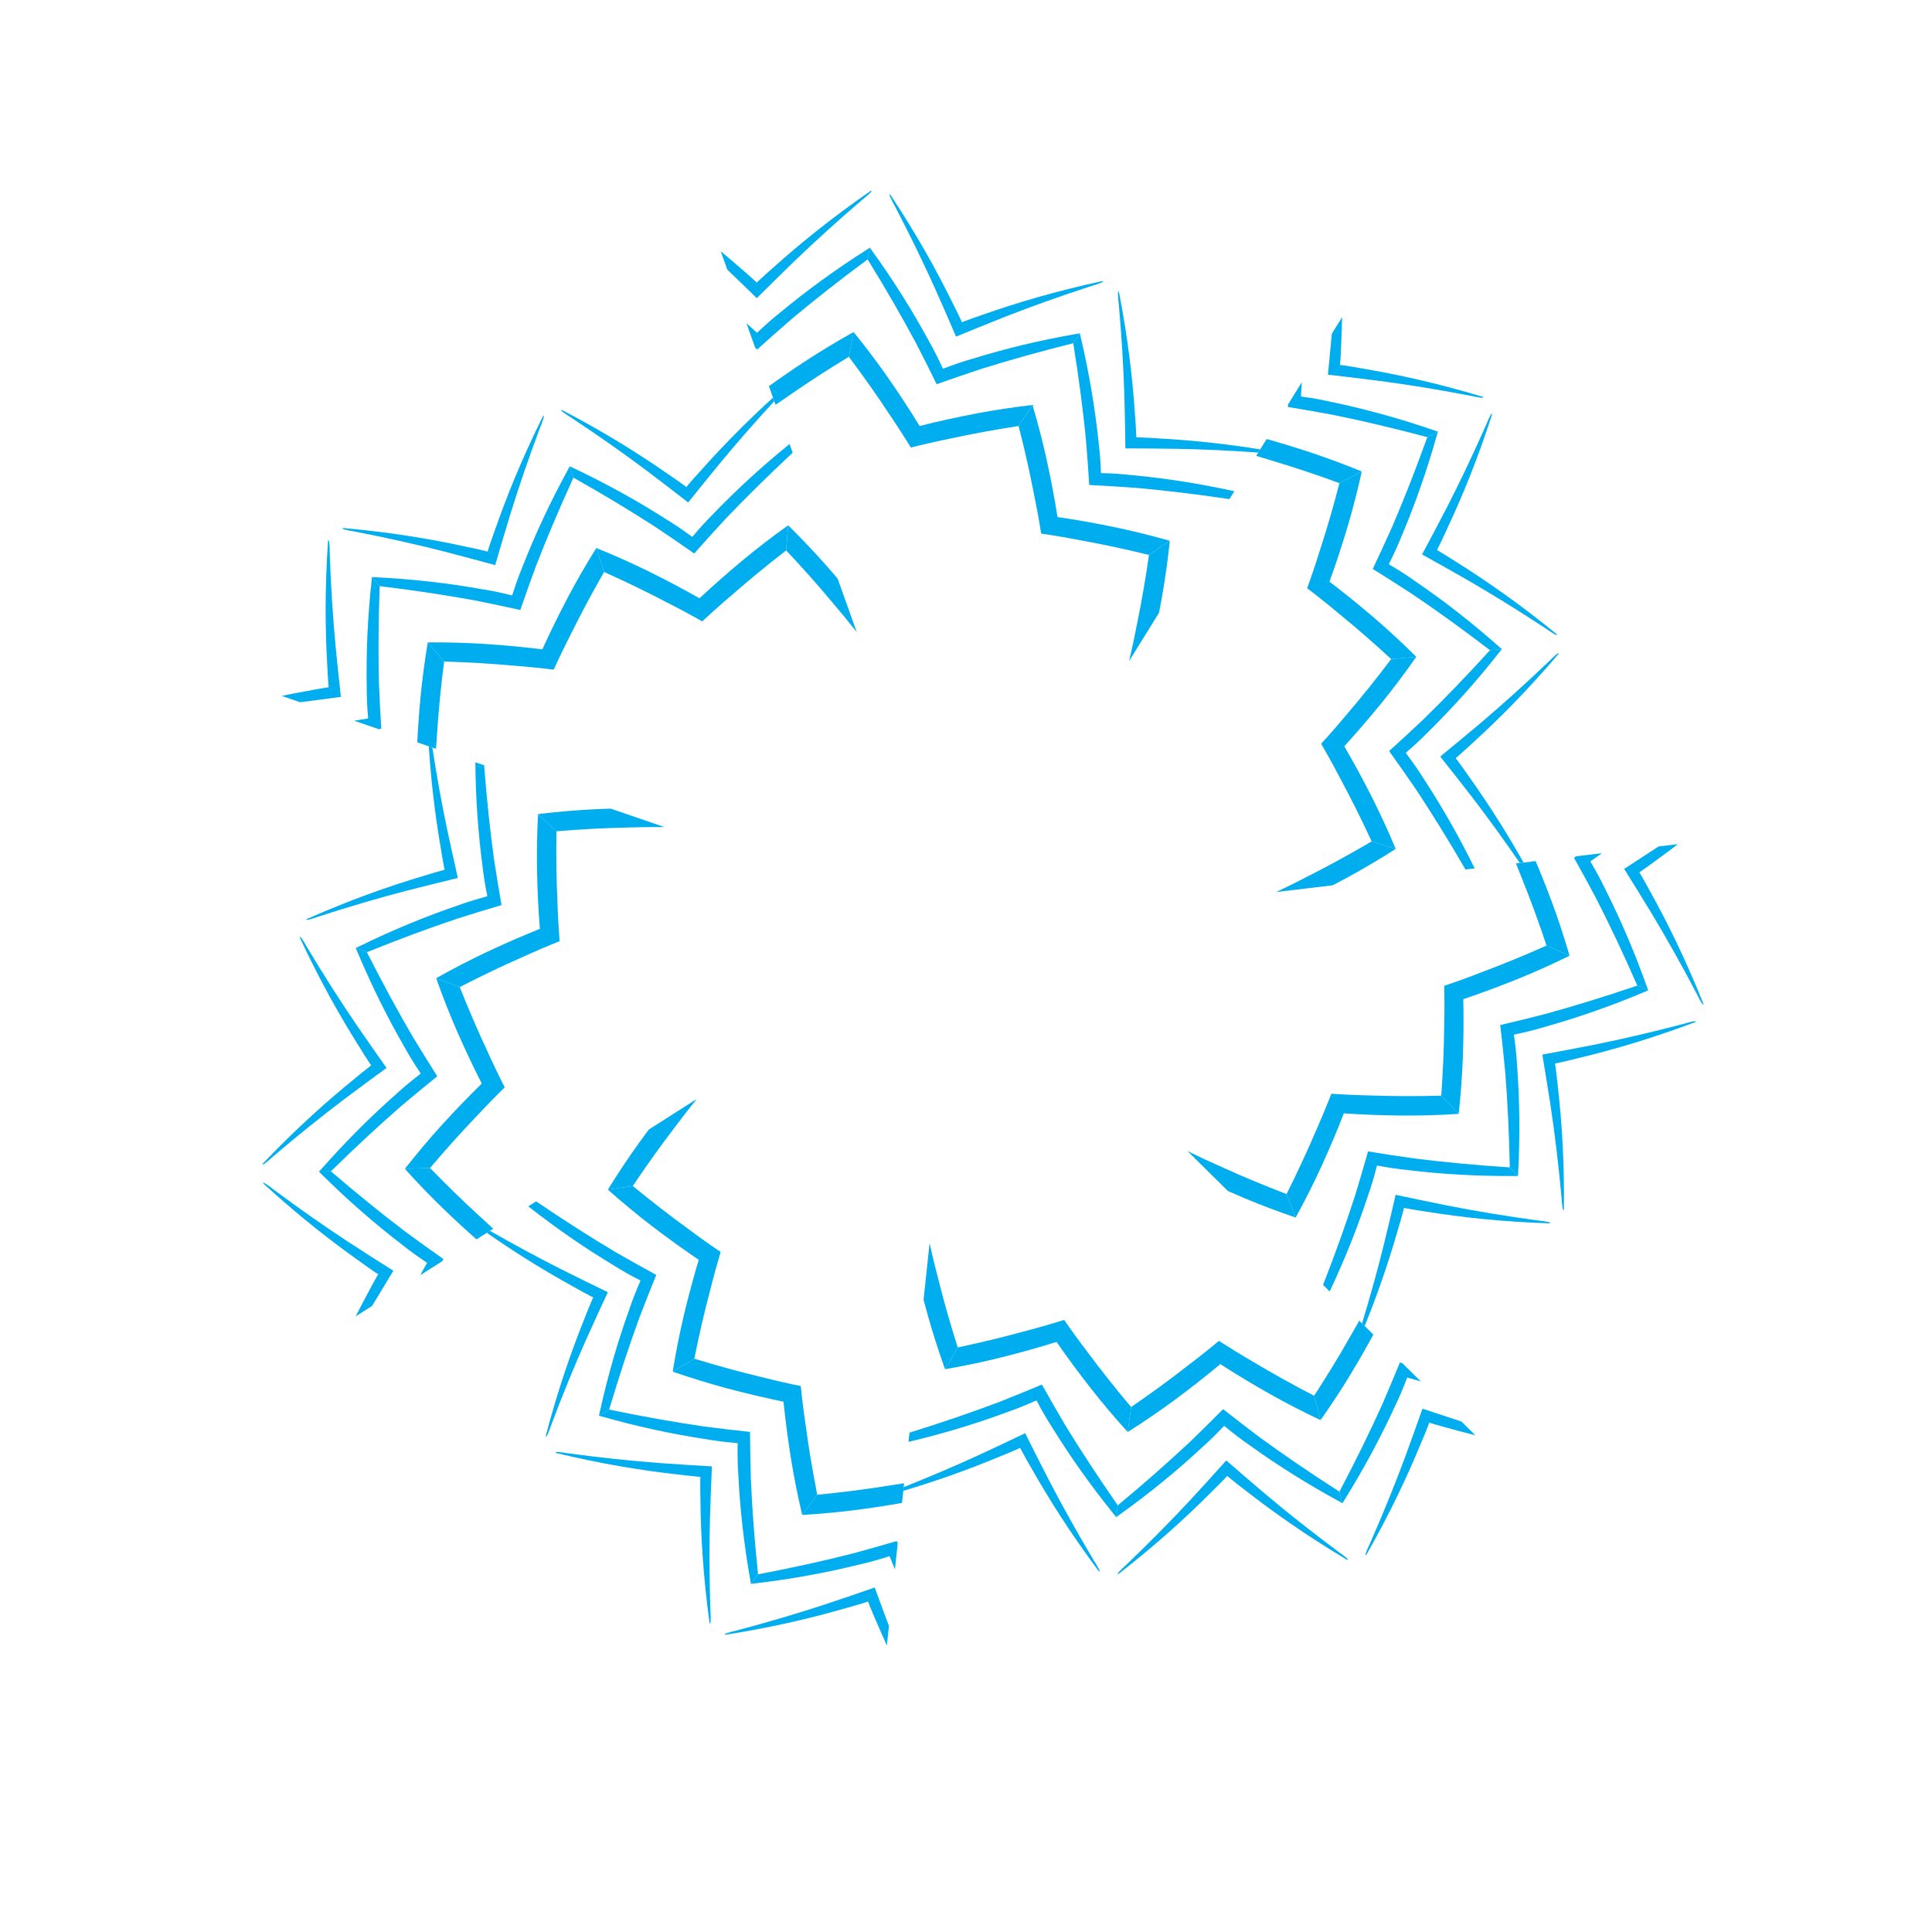 <?xml version="1.0" encoding="UTF-8" standalone="no"?>
<!-- Created with Inkscape (http://www.inkscape.org/) -->

<svg
   xmlns:dc="http://purl.org/dc/elements/1.1/"
   xmlns:cc="http://creativecommons.org/ns#"
   xmlns:rdf="http://www.w3.org/1999/02/22-rdf-syntax-ns#"
   xmlns:svg="http://www.w3.org/2000/svg"
   xmlns="http://www.w3.org/2000/svg"
   xmlns:sodipodi="http://sodipodi.sourceforge.net/DTD/sodipodi-0.dtd"
   xmlns:inkscape="http://www.inkscape.org/namespaces/inkscape"
   version="1.1"
   id="svg3629"
   xml:space="preserve"
   width="800"
   height="800"
   viewBox="0 0 800 800"
   sodipodi:docname="logo-53-publicdomainvectors.org [Converted].svg"
   inkscape:version="0.92.4 (5da689c313, 2019-01-14)"><defs
     id="defs3633"><clipPath
       clipPathUnits="userSpaceOnUse"
       id="clipPath3645"><path
         d="M 0,600 H 600 V 0 H 0 Z"
         id="path3643"
         inkscape:connector-curvature="0" /></clipPath></defs><sodipodi:namedview
     pagecolor="#ffffff"
     bordercolor="#666666"
     borderopacity="1"
     objecttolerance="10"
     gridtolerance="10"
     guidetolerance="10"
     inkscape:pageopacity="0"
     inkscape:pageshadow="2"
     inkscape:window-width="1920"
     inkscape:window-height="1018"
     id="namedview3631"
     showgrid="false"
     inkscape:zoom="0.79257911"
     inkscape:cx="430.50847"
     inkscape:cy="366.10169"
     inkscape:window-x="-8"
     inkscape:window-y="-8"
     inkscape:window-maximized="1"
     inkscape:current-layer="g3637" /><g
     id="g3637"
     inkscape:groupmode="layer"
     inkscape:label="logo-53-publicdomainvectors.org [Converted]"
     transform="matrix(1.333,0,0,-1.333,0,800)"><g
       id="g3639"><g
         id="g3641"
         clip-path="url(#clipPath3645)"><path
           d="m 390.225,458.546 c 1.767,-0.517 3.553,-1.06 5.361,-1.629 6.456,-1.932 13.276,-4.2 20.497,-6.857 l 6.932,3.63 c -5.631,2.309 -11.092,4.324 -16.384,6.072 -4.543,1.49 -8.93,2.82 -13.17,4.009 z"
           style="fill:#00adef;fill-opacity:1;fill-rule:evenodd;stroke:none"
           id="path3647"
           inkscape:connector-curvature="0" /><path
           d="m 400.116,474.516 c -0.013,-0.261 -0.026,-0.52 -0.039,-0.779 4.536,-0.744 9.277,-1.576 14.244,-2.504 8.95,-1.822 18.601,-4.088 29.062,-6.879 l 3.298,1.727 c -0.305,0.097 -0.611,0.193 -0.914,0.288 -11.112,3.845 -21.844,6.764 -32.094,8.899 -2.952,0.684 -6.044,1.238 -9.221,1.673 -0.106,0.023 -0.213,0.045 -0.32,0.066 0.002,0.109 0.004,0.218 0.004,0.326 0.105,1.367 0.187,2.722 0.241,4.062 z m 13.595,21.947 c -0.398,-4.437 -0.798,-8.665 -1.202,-12.7 5.072,-0.578 10.441,-1.225 16.139,-1.953 8.867,-1.173 18.279,-2.695 28.271,-4.622 0.923,-0.222 1.966,-0.419 3.111,-0.583 0.177,-0.017 0.376,-0.012 0.552,0.009 0.133,0.014 0.219,0.048 0.224,0.084 0.008,0.067 -0.069,0.128 -0.209,0.186 -6.914,2.085 -13.64,3.863 -20.158,5.362 -5.93,1.362 -11.732,2.506 -17.398,3.456 -1.891,0.348 -3.8,0.668 -5.721,0.953 -0.354,0.045 -0.706,0.089 -1.057,0.134 0.03,0.354 0.059,0.708 0.09,1.065 0.129,1.937 0.22,3.869 0.281,5.792 0.124,2.621 0.215,5.279 0.269,7.971 z"
           style="fill:#00adef;fill-opacity:1;fill-rule:evenodd;stroke:none"
           id="path3649"
           inkscape:connector-curvature="0" /><path
           d="m 412.982,419.465 c 1.959,5.402 3.863,11.155 5.692,17.3 1.577,5.346 3.031,10.982 4.341,16.925 l -6.932,-3.63 c -1.929,-7.449 -3.949,-14.345 -6.042,-20.751 -1.275,-4.12 -2.61,-8.077 -3.992,-11.883 3.222,-2.452 6.488,-5.059 9.792,-7.829 5.223,-4.256 10.656,-8.962 16.312,-14.178 l 7.794,0.7 c -4.321,4.287 -8.594,8.239 -12.813,11.881 -4.866,4.176 -9.58,7.982 -14.152,11.465"
           style="fill:#00adef;fill-opacity:1;fill-rule:evenodd;stroke:none"
           id="path3651"
           inkscape:connector-curvature="0" /><path
           d="m 431.423,424.887 c 0.044,0.101 0.085,0.2 0.13,0.301 1.451,2.86 2.755,5.714 3.876,8.531 4.084,9.641 7.797,20.127 10.967,31.447 0.096,0.303 0.189,0.609 0.284,0.915 l -3.298,-1.726 c -3.665,-10.187 -7.3,-19.411 -10.902,-27.804 -2.064,-4.611 -4.083,-8.982 -6.055,-13.134 3.905,-2.422 7.969,-5.005 12.203,-7.764 7.57,-5.107 15.621,-10.896 24.216,-17.476 l 3.707,0.333 c -0.245,0.206 -0.489,0.412 -0.736,0.617 -8.792,7.802 -17.589,14.608 -26.243,20.503 -2.468,1.761 -5.109,3.456 -7.878,5.075 -0.09,0.06 -0.18,0.122 -0.271,0.182 m 14.95,4.397 c 0.162,0.313 0.328,0.629 0.492,0.947 0.861,1.741 1.687,3.492 2.475,5.245 2.446,5.197 4.813,10.619 7.07,16.268 2.481,6.212 4.851,12.751 7.077,19.622 0.033,0.148 0.025,0.246 -0.036,0.277 -0.031,0.017 -0.107,-0.034 -0.196,-0.135 -0.119,-0.133 -0.234,-0.293 -0.317,-0.448 -0.521,-1.035 -0.954,-2.006 -1.296,-2.89 -4.109,-9.311 -8.219,-17.914 -12.304,-25.867 -2.65,-5.099 -5.177,-9.881 -7.589,-14.379 4.465,-2.476 9.177,-5.128 14.163,-7.982 7.741,-4.475 15.856,-9.483 24.35,-15.088 0.765,-0.56 1.654,-1.14 2.652,-1.729 0.158,-0.083 0.339,-0.157 0.512,-0.203 0.128,-0.038 0.22,-0.039 0.237,-0.008 0.034,0.059 -0.014,0.144 -0.12,0.253 -5.591,4.572 -11.122,8.787 -16.571,12.666 -4.956,3.528 -9.88,6.806 -14.749,9.852 -1.617,1.044 -3.258,2.071 -4.923,3.068 -0.31,0.178 -0.62,0.355 -0.927,0.531"
           style="fill:#00adef;fill-opacity:1;fill-rule:evenodd;stroke:none"
           id="path3653"
           inkscape:connector-curvature="0" /><path
           d="m 417.581,368.338 c 3.873,4.243 7.834,8.828 11.875,13.805 3.506,4.337 7.005,8.988 10.491,13.976 l -7.794,-0.7 c -4.634,-6.144 -9.141,-11.743 -13.523,-16.863 -2.757,-3.314 -5.502,-6.461 -8.234,-9.449 2.037,-3.497 4.054,-7.155 6.046,-10.979 3.202,-5.932 6.419,-12.357 9.646,-19.342 l 7.469,-2.335 c -2.351,5.613 -4.787,10.902 -7.29,15.88 -2.897,5.72 -5.798,11.041 -8.686,16.007"
           style="fill:#00adef;fill-opacity:1;fill-rule:evenodd;stroke:none"
           id="path3655"
           inkscape:connector-curvature="0" /><path
           d="m 458.084,330.403 c -4.987,10.155 -10.333,19.451 -15.875,27.913 -1.606,2.57 -3.399,5.147 -5.337,7.702 -0.06,0.091 -0.119,0.183 -0.181,0.273 0.079,0.076 0.157,0.153 0.236,0.229 2.434,2.087 4.732,4.225 6.845,6.399 7.462,7.343 14.907,15.608 22.165,24.854 0.206,0.247 0.412,0.492 0.615,0.738 l -3.708,-0.334 c -7.284,-8.006 -14.174,-15.139 -20.711,-21.514 -3.673,-3.469 -7.209,-6.736 -10.621,-9.816 2.68,-3.733 5.444,-7.675 8.302,-11.843 4.955,-7.488 10.085,-15.762 15.412,-24.943 z m 15.184,1.808 c -2.368,4.199 -4.772,8.235 -7.199,12.112 -3.228,5.156 -6.523,10.069 -9.858,14.745 -1.091,1.584 -2.215,3.161 -3.372,4.72 -0.22,0.282 -0.439,0.564 -0.652,0.845 0.268,0.227 0.54,0.456 0.816,0.686 1.46,1.28 2.893,2.58 4.294,3.897 4.248,3.866 8.51,7.97 12.76,12.325 4.668,4.791 9.359,9.924 14.043,15.42 0.088,0.124 0.118,0.218 0.075,0.269 -0.024,0.029 -0.113,0.011 -0.233,-0.048 -0.159,-0.078 -0.329,-0.182 -0.468,-0.294 -0.875,-0.755 -1.647,-1.487 -2.3,-2.174 -7.36,-7.028 -14.449,-13.402 -21.267,-19.188 -4.4,-3.699 -8.56,-7.149 -12.514,-10.382 3.177,-3.995 6.516,-8.248 10.03,-12.791 4.794,-6.255 9.693,-12.999 14.692,-20.278 z"
           style="fill:#00adef;fill-opacity:1;fill-rule:evenodd;stroke:none"
           id="path3657"
           inkscape:connector-curvature="0" /><path
           d="m 413.988,325.146 c 1.493,0.78 3.004,1.583 4.53,2.407 4.896,2.665 9.909,5.623 15.039,8.898 l -7.469,2.335 c -6.632,-3.901 -12.939,-7.349 -18.945,-10.404 -3.63,-1.907 -7.191,-3.681 -10.687,-5.325 z"
           style="fill:#00adef;fill-opacity:1;fill-rule:evenodd;stroke:none"
           id="path3659"
           inkscape:connector-curvature="0" /><path
           d="m 470.919,331.932 c 0.697,-1.704 1.39,-3.441 2.07,-5.208 2.517,-6.252 4.993,-12.999 7.418,-20.3 l 7.162,-3.157 c -1.708,5.841 -3.536,11.368 -5.468,16.595 -1.669,4.48 -3.362,8.742 -5.079,12.797 z"
           style="fill:#00adef;fill-opacity:1;fill-rule:evenodd;stroke:none"
           id="path3661"
           inkscape:connector-curvature="0" /><path
           d="m 489.573,334.156 c -0.211,-0.153 -0.424,-0.305 -0.635,-0.457 2.247,-4.01 4.554,-8.235 6.926,-12.699 4.156,-8.131 8.402,-17.09 12.74,-27.008 l 3.406,-1.502 c -0.112,0.298 -0.229,0.598 -0.345,0.896 -3.921,11.082 -8.33,21.294 -13.052,30.639 -1.306,2.733 -2.799,5.496 -4.439,8.253 -0.048,0.097 -0.099,0.193 -0.149,0.29 0.084,0.066 0.172,0.133 0.257,0.201 1.134,0.77 2.244,1.55 3.327,2.342 z m 25.637,3.054 c -3.717,-2.455 -7.274,-4.778 -10.68,-6.98 2.711,-4.324 5.552,-8.927 8.536,-13.835 4.611,-7.664 9.289,-15.97 14.013,-24.986 0.399,-0.858 0.897,-1.796 1.485,-2.795 0.097,-0.149 0.223,-0.301 0.35,-0.426 0.096,-0.093 0.173,-0.14 0.203,-0.121 0.058,0.034 0.06,0.133 0.016,0.279 -2.68,6.706 -5.483,13.07 -8.375,19.102 -2.632,5.486 -5.356,10.738 -8.146,15.757 -0.905,1.697 -1.847,3.387 -2.821,5.067 -0.187,0.306 -0.373,0.609 -0.557,0.912 0.295,0.196 0.593,0.395 0.892,0.593 1.593,1.106 3.163,2.241 4.702,3.39 2.127,1.539 4.261,3.124 6.401,4.76 z"
           style="fill:#00adef;fill-opacity:1;fill-rule:evenodd;stroke:none"
           id="path3663"
           inkscape:connector-curvature="0" /><path
           d="m 454.554,289.771 c 5.445,1.838 11.129,3.937 17.074,6.337 5.162,2.1 10.476,4.478 15.941,7.159 l -7.162,3.157 c -7.024,-3.136 -13.678,-5.858 -19.989,-8.216 -4.018,-1.57 -7.942,-2.994 -11.779,-4.289 0.09,-4.046 0.088,-8.223 -0.018,-12.535 -0.069,-6.738 -0.359,-13.918 -0.914,-21.593 l 5.408,-5.658 c 0.657,6.052 1.082,11.857 1.298,17.427 0.233,6.408 0.269,12.467 0.141,18.211"
           style="fill:#00adef;fill-opacity:1;fill-rule:evenodd;stroke:none"
           id="path3665"
           inkscape:connector-curvature="0" /><path
           d="m 470.291,278.735 c 0.106,0.029 0.209,0.058 0.315,0.087 3.142,0.649 6.188,1.408 9.088,2.286 10.083,2.82 20.597,6.455 31.424,11.034 0.296,0.116 0.596,0.232 0.892,0.35 l -3.406,1.5 c -10.249,-3.484 -19.726,-6.393 -28.534,-8.812 -4.892,-1.259 -9.567,-2.408 -14.044,-3.454 0.54,-4.563 1.054,-9.351 1.537,-14.38 0.726,-9.104 1.221,-19.007 1.436,-29.832 l 2.572,-2.691 c 0.009,0.322 0.018,0.641 0.024,0.963 0.618,11.737 0.454,22.86 -0.332,33.299 -0.161,3.027 -0.485,6.149 -0.947,9.324 -0.005,0.109 -0.015,0.217 -0.025,0.326 m 12.76,-8.946 c 0.345,0.066 0.696,0.137 1.047,0.204 1.899,0.414 3.781,0.861 5.643,1.336 5.589,1.327 11.304,2.858 17.128,4.615 6.402,1.932 12.991,4.159 19.752,6.701 0.139,0.067 0.206,0.134 0.194,0.202 -0.004,0.034 -0.092,0.061 -0.227,0.067 -0.177,0.01 -0.373,0 -0.549,-0.028 -1.135,-0.241 -2.162,-0.506 -3.067,-0.79 -9.841,-2.595 -19.13,-4.742 -27.895,-6.509 -5.639,-1.108 -10.953,-2.114 -15.973,-3.03 0.847,-5.036 1.711,-10.373 2.589,-16.05 1.328,-8.846 2.471,-18.312 3.386,-28.445 0.042,-0.951 0.142,-2.004 0.304,-3.154 0.03,-0.173 0.088,-0.363 0.156,-0.526 0.052,-0.124 0.109,-0.196 0.145,-0.191 0.067,0.01 0.103,0.1 0.122,0.251 0.09,7.221 -0.066,14.177 -0.43,20.855 -0.331,6.074 -0.837,11.969 -1.493,17.676 -0.192,1.911 -0.411,3.835 -0.669,5.759 -0.056,0.354 -0.111,0.707 -0.163,1.057"
           style="fill:#00adef;fill-opacity:1;fill-rule:evenodd;stroke:none"
           id="path3667"
           inkscape:connector-curvature="0" /><path
           d="m 417.447,254.299 c 5.735,-0.384 11.788,-0.623 18.2,-0.676 5.574,-0.038 11.392,0.125 17.468,0.51 l -5.408,5.658 c -7.693,-0.209 -14.878,-0.176 -21.612,0.058 -4.315,0.09 -8.486,0.275 -12.525,0.547 -1.464,-3.774 -3.066,-7.63 -4.813,-11.574 -2.644,-6.199 -5.659,-12.722 -9.109,-19.599 l 2.832,-7.294 c 2.922,5.339 5.539,10.536 7.869,15.598 2.665,5.832 5.018,11.416 7.098,16.772"
           style="fill:#00adef;fill-opacity:1;fill-rule:evenodd;stroke:none"
           id="path3669"
           inkscape:connector-curvature="0" /><path
           d="m 413.045,198.979 c 4.827,10.234 8.765,20.208 11.924,29.815 1.01,2.859 1.907,5.866 2.694,8.978 0.033,0.103 0.068,0.206 0.101,0.309 0.108,-0.012 0.217,-0.024 0.325,-0.04 3.149,-0.604 6.255,-1.067 9.271,-1.363 10.394,-1.255 21.497,-1.92 33.252,-1.833 0.321,-0.01 0.64,-0.015 0.96,-0.022 L 469,237.514 c -10.802,0.706 -20.673,1.644 -29.736,2.781 -5.001,0.706 -9.759,1.436 -14.295,2.184 -1.246,-4.426 -2.606,-9.043 -4.083,-13.876 -2.766,-8.542 -6.034,-17.711 -9.892,-27.601 z m 10.879,-10.744 c 1.806,4.471 3.464,8.864 4.982,13.181 2.017,5.739 3.804,11.379 5.383,16.9 0.557,1.839 1.089,3.705 1.585,5.58 0.083,0.348 0.169,0.693 0.254,1.038 0.347,-0.071 0.696,-0.137 1.047,-0.212 1.911,-0.342 3.822,-0.653 5.723,-0.927 5.67,-0.91 11.539,-1.686 17.59,-2.289 6.656,-0.665 13.596,-1.131 20.815,-1.366 0.151,0.006 0.241,0.045 0.258,0.107 0.005,0.037 -0.066,0.098 -0.186,0.151 -0.16,0.08 -0.348,0.144 -0.521,0.185 -1.136,0.212 -2.189,0.361 -3.132,0.444 -10.085,1.371 -19.491,2.937 -28.265,4.664 -5.633,1.13 -10.924,2.235 -15.917,3.312 -1.143,-4.979 -2.387,-10.241 -3.748,-15.823 -1.9,-7.645 -4.119,-15.679 -6.694,-24.126 z"
           style="fill:#00adef;fill-opacity:1;fill-rule:evenodd;stroke:none"
           id="path3671"
           inkscape:connector-curvature="0" /><path
           d="m 381.442,230.179 c 1.539,-0.684 3.108,-1.364 4.705,-2.043 5.135,-2.165 10.574,-4.24 16.333,-6.207 l -2.832,7.294 c -7.184,2.753 -13.812,5.53 -19.946,8.325 -3.755,1.649 -7.362,3.327 -10.827,5.036 z"
           style="fill:#00adef;fill-opacity:1;fill-rule:evenodd;stroke:none"
           id="path3673"
           inkscape:connector-curvature="0" /><path
           d="m 422.241,189.899 c -0.898,-1.608 -1.824,-3.232 -2.78,-4.867 -3.321,-5.865 -7.049,-12.008 -11.247,-18.456 l 1.997,-7.568 c 3.501,4.977 6.684,9.854 9.565,14.622 2.464,4.101 4.737,8.081 6.841,11.948 z"
           style="fill:#00adef;fill-opacity:1;fill-rule:evenodd;stroke:none"
           id="path3675"
           inkscape:connector-curvature="0" /><path
           d="m 435.611,176.7 c -0.251,0.072 -0.504,0.143 -0.753,0.21 -1.733,-4.254 -3.599,-8.693 -5.611,-13.329 -3.767,-8.319 -8.124,-17.225 -13.173,-26.8 l 0.949,-3.598 c 0.165,0.274 0.327,0.549 0.488,0.824 6.218,9.978 11.452,19.791 15.817,29.31 1.321,2.725 2.551,5.617 3.684,8.618 0.043,0.099 0.09,0.195 0.134,0.294 0.106,-0.023 0.208,-0.05 0.317,-0.076 1.308,-0.403 2.611,-0.786 3.906,-1.139 z m 18.371,-18.136 c -4.237,1.374 -8.271,2.705 -12.114,3.998 -1.692,-4.819 -3.517,-9.909 -5.495,-15.302 -3.117,-8.383 -6.695,-17.22 -10.798,-26.533 -0.422,-0.849 -0.846,-1.821 -1.26,-2.905 -0.056,-0.171 -0.095,-0.363 -0.115,-0.538 -0.014,-0.134 -0.002,-0.224 0.034,-0.236 0.062,-0.024 0.139,0.035 0.226,0.161 3.572,6.277 6.802,12.437 9.714,18.458 2.645,5.477 5.054,10.882 7.24,16.193 0.762,1.766 1.496,3.556 2.202,5.367 0.122,0.336 0.244,0.669 0.366,1.002 0.337,-0.11 0.676,-0.216 1.018,-0.329 1.859,-0.554 3.726,-1.074 5.586,-1.561 2.526,-0.701 5.097,-1.383 7.71,-2.037 z"
           style="fill:#00adef;fill-opacity:1;fill-rule:evenodd;stroke:none"
           id="path3677"
           inkscape:connector-curvature="0" /><path
           d="m 379.076,176.407 c 4.83,-3.111 10.016,-6.25 15.6,-9.4 4.86,-2.725 10.03,-5.399 15.535,-7.999 l -1.997,7.568 c -6.832,3.538 -13.106,7.04 -18.888,10.507 -3.731,2.163 -7.291,4.345 -10.696,6.535 -3.106,-2.595 -6.374,-5.197 -9.811,-7.802 -5.31,-4.146 -11.107,-8.395 -17.451,-12.746 l -1.055,-7.757 c 5.143,3.261 9.948,6.545 14.435,9.849 5.157,3.815 9.917,7.565 14.328,11.245"
           style="fill:#00adef;fill-opacity:1;fill-rule:evenodd;stroke:none"
           id="path3679"
           inkscape:connector-curvature="0" /><path
           d="m 380.26,157.223 c 0.088,-0.067 0.175,-0.129 0.262,-0.193 2.467,-2.052 4.96,-3.96 7.457,-5.678 8.491,-6.129 17.886,-12.082 28.216,-17.69 0.276,-0.161 0.553,-0.319 0.831,-0.479 l -0.95,3.598 c -9.114,5.838 -17.299,11.438 -24.682,16.814 -4.034,3.042 -7.848,5.979 -11.455,8.827 -3.231,-3.268 -6.652,-6.656 -10.285,-10.169 -6.666,-6.242 -14.098,-12.806 -22.427,-19.719 l -0.499,-3.692 c 0.254,0.194 0.509,0.387 0.763,0.581 9.565,6.838 18.156,13.898 25.829,21.023 2.267,2.014 4.506,4.215 6.701,6.552 0.078,0.075 0.161,0.149 0.239,0.225 m 0.959,-15.555 c 0.268,-0.228 0.541,-0.456 0.815,-0.689 1.506,-1.228 3.027,-2.42 4.561,-3.581 4.521,-3.543 9.281,-7.054 14.287,-10.511 5.503,-3.802 11.352,-7.569 17.555,-11.267 0.139,-0.066 0.236,-0.077 0.278,-0.025 0.024,0.021 -0.01,0.111 -0.088,0.219 -0.102,0.146 -0.233,0.293 -0.365,0.412 -0.894,0.734 -1.743,1.373 -2.53,1.904 -8.164,6.076 -15.636,11.996 -22.48,17.754 -4.383,3.716 -8.481,7.241 -12.33,10.595 -3.406,-3.801 -7.04,-7.805 -10.933,-12.034 -6.087,-6.549 -12.773,-13.343 -20.129,-20.379 -0.714,-0.624 -1.478,-1.36 -2.274,-2.202 -0.116,-0.133 -0.229,-0.296 -0.314,-0.454 -0.065,-0.117 -0.087,-0.205 -0.06,-0.228 0.051,-0.046 0.145,-0.021 0.273,0.06 5.703,4.434 11.042,8.888 16.036,13.337 4.544,4.049 8.835,8.118 12.888,12.191 1.377,1.339 2.743,2.712 4.087,4.116 0.241,0.26 0.483,0.521 0.723,0.782"
           style="fill:#00adef;fill-opacity:1;fill-rule:evenodd;stroke:none"
           id="path3681"
           inkscape:connector-curvature="0" /><path
           d="m 328.207,183.302 c 3.272,-4.726 6.864,-9.606 10.819,-14.652 3.448,-4.379 7.201,-8.829 11.287,-13.337 l 1.055,7.757 c -4.959,5.881 -9.416,11.521 -13.432,16.93 -2.618,3.428 -5.074,6.807 -7.377,10.136 -3.867,-1.21 -7.879,-2.362 -12.051,-3.453 -6.494,-1.799 -13.477,-3.51 -21.004,-5.1 l -3.938,-6.761 c 5.997,1.039 11.692,2.238 17.103,3.574 6.222,1.551 12.056,3.195 17.538,4.906"
           style="fill:#00adef;fill-opacity:1;fill-rule:evenodd;stroke:none"
           id="path3683"
           inkscape:connector-curvature="0" /><path
           d="m 282.211,152.253 c 11.01,2.603 21.262,5.745 30.746,9.269 2.865,0.991 5.775,2.166 8.697,3.487 0.103,0.037 0.204,0.077 0.306,0.114 0.059,-0.093 0.115,-0.184 0.171,-0.279 1.492,-2.839 3.064,-5.555 4.713,-8.097 5.501,-8.911 11.903,-18.006 19.3,-27.14 0.194,-0.256 0.39,-0.51 0.584,-0.765 l 0.499,3.69 c -6.185,8.885 -11.605,17.187 -16.367,24.98 -2.564,4.352 -4.963,8.528 -7.207,12.537 -4.235,-1.781 -8.693,-3.6 -13.392,-5.459 -8.402,-3.163 -17.612,-6.324 -27.746,-9.473 z m -1.615,-15.204 c 4.621,1.372 9.09,2.82 13.409,4.321 5.746,2.003 11.267,4.12 16.571,6.33 1.786,0.711 3.573,1.457 5.351,2.238 0.323,0.152 0.647,0.301 0.969,0.453 0.163,-0.316 0.325,-0.634 0.488,-0.953 0.92,-1.709 1.873,-3.394 2.843,-5.054 2.821,-5.002 5.876,-10.069 9.175,-15.179 3.633,-5.618 7.594,-11.334 11.909,-17.126 0.104,-0.112 0.186,-0.163 0.247,-0.133 0.032,0.017 0.035,0.11 0.005,0.241 -0.042,0.172 -0.106,0.359 -0.182,0.519 -0.545,1.021 -1.084,1.937 -1.608,2.728 -5.217,8.735 -9.854,17.067 -13.976,25.004 -2.625,5.109 -5.064,9.936 -7.336,14.508 -4.604,-2.206 -9.493,-4.518 -14.704,-6.931 -7.163,-3.282 -14.83,-6.559 -23.037,-9.81 z"
           style="fill:#00adef;fill-opacity:1;fill-rule:evenodd;stroke:none"
           id="path3685"
           inkscape:connector-curvature="0" /><path
           d="m 286.897,196.415 c 0.429,-1.632 0.875,-3.282 1.341,-4.954 1.509,-5.365 3.274,-10.907 5.328,-16.639 l 3.938,6.761 c -2.328,7.333 -4.286,14.246 -5.926,20.786 -1.054,3.96 -1.99,7.829 -2.814,11.603 z"
           style="fill:#00adef;fill-opacity:1;fill-rule:evenodd;stroke:none"
           id="path3687"
           inkscape:connector-curvature="0" /><path
           d="m 280.845,139.401 c -1.816,-0.3 -3.663,-0.588 -5.537,-0.86 -6.656,-1.061 -13.782,-1.975 -21.443,-2.716 l -4.671,-6.279 c 6.076,0.366 11.87,0.92 17.396,1.641 4.74,0.626 9.27,1.334 13.606,2.1 z"
           style="fill:#00adef;fill-opacity:1;fill-rule:evenodd;stroke:none"
           id="path3689"
           inkscape:connector-curvature="0" /><path
           d="m 278.864,120.72 c -0.105,0.239 -0.204,0.479 -0.304,0.719 -4.408,-1.297 -9.043,-2.607 -13.922,-3.925 -8.852,-2.242 -18.533,-4.388 -29.165,-6.411 l -2.223,-2.989 c 0.317,0.047 0.633,0.091 0.949,0.14 11.676,1.354 22.615,3.381 32.776,5.906 2.956,0.664 5.982,1.506 9.033,2.491 0.106,0.03 0.212,0.055 0.317,0.082 0.046,-0.099 0.092,-0.195 0.138,-0.295 0.497,-1.278 1.012,-2.535 1.544,-3.766 z m -2.729,-25.671 c -1.567,4.168 -3.039,8.151 -4.427,11.964 -4.821,-1.684 -9.937,-3.428 -15.391,-5.245 -8.494,-2.79 -17.633,-5.501 -27.474,-8.102 -0.926,-0.2 -1.952,-0.476 -3.057,-0.825 -0.166,-0.061 -0.342,-0.15 -0.493,-0.245 -0.112,-0.075 -0.175,-0.14 -0.163,-0.173 0.021,-0.066 0.118,-0.089 0.269,-0.079 7.134,1.122 13.963,2.438 20.487,3.917 5.933,1.343 11.66,2.828 17.176,4.432 1.854,0.508 3.711,1.049 5.566,1.625 0.34,0.114 0.679,0.226 1.015,0.338 0.123,-0.334 0.251,-0.662 0.377,-0.998 0.725,-1.802 1.48,-3.583 2.259,-5.34 1.025,-2.417 2.097,-4.848 3.218,-7.299 z"
           style="fill:#00adef;fill-opacity:1;fill-rule:evenodd;stroke:none"
           id="path3691"
           inkscape:connector-curvature="0" /><path
           d="m 243.383,164.736 c 0.581,-5.715 1.362,-11.726 2.381,-18.055 0.898,-5.5 2.031,-11.21 3.43,-17.135 l 4.671,6.279 c -1.493,7.548 -2.663,14.641 -3.561,21.318 -0.637,4.267 -1.152,8.41 -1.558,12.437 -3.968,0.814 -8.039,1.746 -12.218,2.807 -6.554,1.565 -13.49,3.449 -20.849,5.698 l -6.719,-4.014 c 5.753,-1.985 11.319,-3.694 16.701,-5.143 6.195,-1.656 12.094,-3.037 17.722,-4.192"
           style="fill:#00adef;fill-opacity:1;fill-rule:evenodd;stroke:none"
           id="path3693"
           inkscape:connector-curvature="0" /><path
           d="m 229.122,151.849 c 0.005,-0.107 0.01,-0.216 0.015,-0.327 -0.066,-3.209 -0.003,-6.343 0.209,-9.367 0.503,-10.458 1.707,-21.517 3.763,-33.09 0.047,-0.314 0.092,-0.633 0.141,-0.951 l 2.223,2.989 c -1.118,10.765 -1.846,20.655 -2.243,29.778 -0.138,5.051 -0.218,9.866 -0.242,14.462 -4.571,0.487 -9.353,1.052 -14.363,1.699 -9.037,1.32 -18.802,3.042 -29.4,5.242 l -3.198,-1.911 c 0.312,-0.079 0.622,-0.158 0.931,-0.237 11.308,-3.214 22.188,-5.528 32.541,-7.086 2.987,-0.518 6.103,-0.898 9.3,-1.152 0.107,-0.018 0.217,-0.032 0.323,-0.049 M 217.561,141.4 c -0.01,-0.351 -0.022,-0.706 -0.033,-1.067 -0.019,-1.941 -0.004,-3.876 0.044,-5.797 0.052,-5.745 0.273,-11.658 0.69,-17.723 0.46,-6.675 1.161,-13.593 2.138,-20.749 0.036,-0.149 0.085,-0.233 0.153,-0.236 0.034,-0.004 0.081,0.077 0.118,0.206 0.048,0.172 0.082,0.366 0.092,0.543 0.021,1.158 -0.013,2.221 -0.085,3.162 -0.342,10.175 -0.369,19.709 -0.138,28.647 0.172,5.743 0.374,11.147 0.597,16.248 -5.096,0.293 -10.493,0.638 -16.224,1.046 -8.918,0.671 -18.4,1.665 -28.484,3.028 -0.933,0.172 -1.987,0.31 -3.141,0.408 -0.177,0.006 -0.374,-0.006 -0.549,-0.041 -0.131,-0.02 -0.216,-0.057 -0.218,-0.095 -0.004,-0.068 0.076,-0.124 0.218,-0.174 7.022,-1.695 13.836,-3.091 20.427,-4.224 5.996,-1.028 11.856,-1.844 17.564,-2.476 1.907,-0.24 3.832,-0.454 5.766,-0.628 0.356,-0.024 0.712,-0.049 1.065,-0.078"
           style="fill:#00adef;fill-opacity:1;fill-rule:evenodd;stroke:none"
           id="path3695"
           inkscape:connector-curvature="0" /><path
           d="m 217.058,208.806 c -1.651,-5.504 -3.23,-11.354 -4.711,-17.594 -1.274,-5.424 -2.41,-11.134 -3.387,-17.141 l 6.719,4.014 c 1.509,7.545 3.139,14.541 4.866,21.057 1.046,4.185 2.157,8.211 3.321,12.087 -3.354,2.267 -6.758,4.687 -10.213,7.268 -5.456,3.956 -11.144,8.348 -17.08,13.243 l -7.745,-1.137 c 4.554,-4.038 9.042,-7.746 13.461,-11.144 5.092,-3.896 10.012,-7.436 14.769,-10.653"
           style="fill:#00adef;fill-opacity:1;fill-rule:evenodd;stroke:none"
           id="path3697"
           inkscape:connector-curvature="0" /><path
           d="m 164.105,225.409 c 8.9,-6.985 17.75,-13.043 26.415,-18.26 2.563,-1.622 5.295,-3.162 8.152,-4.624 0.094,-0.058 0.187,-0.113 0.281,-0.17 -0.039,-0.102 -0.075,-0.203 -0.112,-0.304 -1.292,-2.938 -2.431,-5.86 -3.393,-8.738 -3.536,-9.85 -6.656,-20.531 -9.186,-32.01 -0.079,-0.309 -0.156,-0.619 -0.235,-0.93 l 3.198,1.907 c 3.088,10.376 6.201,19.79 9.325,28.372 1.803,4.718 3.574,9.199 5.309,13.452 -4.036,2.2 -8.236,4.552 -12.618,7.069 -7.712,4.596 -15.925,9.824 -24.707,15.784 z m -12.893,-8.216 c 3.955,-2.755 7.872,-5.349 11.74,-7.792 5.145,-3.239 10.247,-6.241 15.279,-9.008 1.671,-0.951 3.368,-1.883 5.087,-2.788 0.321,-0.156 0.638,-0.316 0.955,-0.475 -0.145,-0.321 -0.291,-0.646 -0.438,-0.972 -0.762,-1.788 -1.488,-3.583 -2.179,-5.377 -2.152,-5.326 -4.208,-10.874 -6.147,-16.64 -2.128,-6.342 -4.128,-13.001 -5.963,-19.987 -0.025,-0.151 -0.012,-0.247 0.048,-0.274 0.033,-0.017 0.108,0.039 0.189,0.144 0.111,0.14 0.218,0.305 0.295,0.466 0.462,1.066 0.838,2.057 1.131,2.958 3.578,9.526 7.2,18.348 10.834,26.516 2.359,5.241 4.613,10.155 6.771,14.781 -4.598,2.224 -9.45,4.606 -14.59,7.177 -7.031,3.554 -14.371,7.503 -22.034,11.893 z"
           style="fill:#00adef;fill-opacity:1;fill-rule:evenodd;stroke:none"
           id="path3699"
           inkscape:connector-curvature="0" /><path
           d="m 201.553,249.275 c -1.007,-1.347 -2.02,-2.724 -3.036,-4.129 -3.254,-4.528 -6.487,-9.368 -9.689,-14.543 l 7.743,1.137 c 4.282,6.393 8.467,12.236 12.556,17.59 2.442,3.297 4.881,6.44 7.317,9.439 z"
           style="fill:#00adef;fill-opacity:1;fill-rule:evenodd;stroke:none"
           id="path3701"
           inkscape:connector-curvature="0" /><path
           d="m 153.206,218.464 c -1.37,1.233 -2.744,2.496 -4.124,3.795 -4.979,4.543 -10.141,9.544 -15.493,15.068 l -7.82,-0.263 c 4.071,-4.52 8.117,-8.707 12.126,-12.578 3.448,-3.314 6.823,-6.417 10.126,-9.328 z"
           style="fill:#00adef;fill-opacity:1;fill-rule:evenodd;stroke:none"
           id="path3703"
           inkscape:connector-curvature="0" /><path
           d="m 137.365,208.364 c 0.123,0.232 0.249,0.461 0.373,0.688 -3.765,2.636 -7.675,5.442 -11.749,8.437 -7.271,5.522 -14.985,11.752 -23.198,18.806 l -3.72,-0.125 c 0.233,-0.221 0.466,-0.441 0.698,-0.656 8.343,-8.285 16.746,-15.573 25.054,-21.945 2.364,-1.895 4.907,-3.736 7.581,-5.506 0.087,-0.067 0.173,-0.131 0.261,-0.2 -0.049,-0.095 -0.097,-0.193 -0.145,-0.289 -0.688,-1.186 -1.349,-2.373 -1.979,-3.557 z m -21.773,-13.872 c 2.283,3.824 4.478,7.46 6.594,10.919 -4.32,2.723 -8.876,5.636 -13.695,8.765 -7.478,4.9 -15.297,10.357 -23.464,16.428 -0.735,0.6 -1.588,1.232 -2.553,1.875 -0.151,0.091 -0.329,0.176 -0.498,0.234 -0.127,0.042 -0.219,0.052 -0.238,0.017 -0.036,-0.053 0.005,-0.141 0.107,-0.255 5.326,-4.879 10.613,-9.397 15.835,-13.576 4.751,-3.8 9.484,-7.349 14.174,-10.663 1.555,-1.135 3.136,-2.252 4.742,-3.342 0.3,-0.194 0.598,-0.386 0.895,-0.581 -0.18,-0.304 -0.359,-0.611 -0.544,-0.92 -0.956,-1.688 -1.879,-3.389 -2.767,-5.096 -1.248,-2.307 -2.484,-4.663 -3.699,-7.064 z"
           style="fill:#00adef;fill-opacity:1;fill-rule:evenodd;stroke:none"
           id="path3705"
           inkscape:connector-curvature="0" /><path
           d="m 149.657,263.55 c -4.108,-4.019 -8.319,-8.377 -12.633,-13.117 -3.741,-4.136 -7.497,-8.58 -11.255,-13.369 l 7.82,0.263 c 4.97,5.874 9.783,11.211 14.446,16.076 2.94,3.159 5.858,6.146 8.752,8.973 -1.839,3.608 -3.647,7.374 -5.422,11.302 -2.861,6.104 -5.717,12.699 -8.546,19.854 l -7.325,2.749 c 2.032,-5.737 4.167,-11.15 6.39,-16.262 2.57,-5.873 5.165,-11.35 7.773,-16.469"
           style="fill:#00adef;fill-opacity:1;fill-rule:evenodd;stroke:none"
           id="path3707"
           inkscape:connector-curvature="0" /><path
           d="m 130.69,266.665 c -0.083,-0.073 -0.163,-0.145 -0.247,-0.215 -2.549,-1.947 -4.962,-3.956 -7.194,-6.006 -7.863,-6.912 -15.759,-14.749 -23.525,-23.573 -0.218,-0.233 -0.435,-0.465 -0.653,-0.701 l 3.72,0.125 c 7.722,7.586 15,14.318 21.885,20.321 3.862,3.256 7.576,6.317 11.155,9.202 -2.468,3.88 -5.007,7.97 -7.625,12.291 -4.604,7.887 -9.345,16.595 -14.235,26.253 l -3.487,1.309 c 0.133,-0.293 0.263,-0.583 0.396,-0.875 4.537,-10.845 9.511,-20.792 14.749,-29.858 1.458,-2.66 3.103,-5.332 4.897,-7.993 0.054,-0.093 0.108,-0.187 0.164,-0.28 m -15.377,2.525 c -0.282,-0.212 -0.567,-0.425 -0.855,-0.64 -1.53,-1.196 -3.033,-2.414 -4.506,-3.651 -4.458,-3.62 -8.943,-7.479 -13.427,-11.588 -4.929,-4.523 -9.903,-9.384 -14.888,-14.611 -0.094,-0.12 -0.13,-0.212 -0.089,-0.264 0.019,-0.029 0.112,-0.017 0.234,0.035 0.165,0.069 0.339,0.163 0.484,0.265 0.916,0.708 1.727,1.395 2.419,2.042 7.741,6.608 15.177,12.574 22.309,17.966 4.598,3.445 8.948,6.657 13.076,9.663 -2.948,4.17 -6.045,8.604 -9.299,13.337 -5.032,7.393 -10.169,15.425 -15.389,24.16 -0.449,0.835 -0.999,1.744 -1.642,2.708 -0.104,0.144 -0.238,0.289 -0.373,0.407 -0.097,0.088 -0.181,0.13 -0.209,0.108 -0.056,-0.038 -0.053,-0.135 -0.003,-0.279 3.055,-6.545 6.21,-12.742 9.436,-18.603 2.933,-5.329 5.949,-10.419 9.015,-15.275 1.001,-1.643 2.035,-3.278 3.103,-4.899 0.202,-0.297 0.405,-0.59 0.604,-0.881"
           style="fill:#00adef;fill-opacity:1;fill-rule:evenodd;stroke:none"
           id="path3709"
           inkscape:connector-curvature="0" /><path
           d="m 167.698,311.607 c -5.332,-2.14 -10.89,-4.554 -16.69,-7.284 -5.038,-2.386 -10.209,-5.058 -15.514,-8.042 l 7.325,-2.749 c 6.84,3.524 13.33,6.614 19.499,9.323 3.922,1.791 7.762,3.436 11.52,4.942 -0.319,4.035 -0.548,8.205 -0.684,12.515 -0.311,6.733 -0.421,13.919 -0.3,21.611 l -5.715,5.346 c -0.318,-6.079 -0.418,-11.897 -0.321,-17.471 0.128,-6.411 0.432,-12.462 0.88,-18.191"
           style="fill:#00adef;fill-opacity:1;fill-rule:evenodd;stroke:none"
           id="path3711"
           inkscape:connector-curvature="0" /><path
           d="m 147.665,363.36 c 0.088,-11.314 0.869,-22.009 2.192,-32.036 0.331,-3.014 0.827,-6.114 1.467,-9.256 0.013,-0.109 0.029,-0.218 0.043,-0.323 -0.104,-0.037 -0.205,-0.071 -0.31,-0.106 -3.1,-0.823 -6.098,-1.753 -8.944,-2.795 -9.909,-3.378 -20.203,-7.594 -30.755,-12.777 -0.292,-0.13 -0.582,-0.262 -0.874,-0.396 l 3.487,-1.309 c 10.037,4.054 19.336,7.49 27.994,10.398 4.815,1.532 9.417,2.942 13.829,4.236 -0.797,4.526 -1.578,9.278 -2.343,14.27 -1.214,8.898 -2.248,18.58 -3.063,29.161 z m -14.463,4.956 c 0.311,-4.808 0.725,-9.487 1.229,-14.033 0.673,-6.047 1.509,-11.902 2.482,-17.562 0.298,-1.9 0.627,-3.808 0.993,-5.717 0.074,-0.349 0.148,-0.698 0.222,-1.043 -0.343,-0.087 -0.687,-0.175 -1.035,-0.266 -1.871,-0.517 -3.725,-1.07 -5.561,-1.647 -5.504,-1.639 -11.123,-3.488 -16.842,-5.569 -6.283,-2.289 -12.737,-4.879 -19.344,-7.799 -0.132,-0.074 -0.2,-0.145 -0.183,-0.21 0.006,-0.034 0.097,-0.059 0.231,-0.056 0.178,0 0.375,0.022 0.547,0.06 1.119,0.303 2.129,0.627 3.017,0.959 9.68,3.143 18.833,5.81 27.487,8.063 5.568,1.424 10.815,2.724 15.779,3.922 -1.13,4.979 -2.292,10.261 -3.489,15.88 -1.604,7.714 -3.093,15.915 -4.435,24.643 z"
           style="fill:#00adef;fill-opacity:1;fill-rule:evenodd;stroke:none"
           id="path3713"
           inkscape:connector-curvature="0" /><path
           d="m 189.673,348.963 c -1.683,-0.052 -3.391,-0.12 -5.125,-0.202 -5.567,-0.279 -11.365,-0.767 -17.409,-1.492 l 5.715,-5.344 c 7.669,0.638 14.846,1.008 21.584,1.152 4.099,0.145 8.077,0.196 11.939,0.162 z"
           style="fill:#00adef;fill-opacity:1;fill-rule:evenodd;stroke:none"
           id="path3715"
           inkscape:connector-curvature="0" /><path
           d="m 135.437,367.552 c 0.111,1.838 0.241,3.7 0.396,5.588 0.445,6.726 1.14,13.878 2.122,21.511 l -5.08,5.951 c -0.998,-6.006 -1.748,-11.777 -2.274,-17.325 -0.441,-4.76 -0.763,-9.334 -0.98,-13.733 z"
           style="fill:#00adef;fill-opacity:1;fill-rule:evenodd;stroke:none"
           id="path3717"
           inkscape:connector-curvature="0" /><path
           d="m 117.666,373.642 c 0.258,0.045 0.513,0.09 0.768,0.134 -0.283,4.588 -0.529,9.396 -0.728,14.446 -0.215,9.13 -0.153,19.044 0.239,29.862 l -2.417,2.832 c -0.027,-0.319 -0.052,-0.638 -0.078,-0.957 -1.275,-11.687 -1.733,-22.799 -1.533,-33.268 -0.01,-3.03 0.136,-6.166 0.42,-9.362 10e-4,-0.108 0.003,-0.216 0.006,-0.327 -0.106,-0.021 -0.212,-0.045 -0.318,-0.068 -1.356,-0.202 -2.694,-0.424 -4.014,-0.668 z m -24.423,8.371 c 4.416,0.599 8.626,1.149 12.651,1.654 -0.566,5.073 -1.13,10.452 -1.688,16.17 -0.831,8.903 -1.439,18.418 -1.784,28.589 0.01,0.948 -0.028,2.009 -0.126,3.164 -0.022,0.175 -0.071,0.367 -0.13,0.535 -0.044,0.126 -0.095,0.202 -0.131,0.198 -0.067,-0.006 -0.111,-0.094 -0.137,-0.245 -0.494,-7.204 -0.73,-14.154 -0.74,-20.843 -0.01,-6.085 0.166,-11.996 0.502,-17.732 0.08,-1.921 0.193,-3.853 0.344,-5.79 0.034,-0.356 0.07,-0.711 0.103,-1.061 -0.351,-0.05 -0.703,-0.1 -1.058,-0.149 -1.918,-0.304 -3.822,-0.645 -5.71,-1.014 -2.582,-0.463 -5.192,-0.966 -7.83,-1.51 z"
           style="fill:#00adef;fill-opacity:1;fill-rule:evenodd;stroke:none"
           id="path3719"
           inkscape:connector-curvature="0" /><path
           d="m 168.476,398.436 c -5.705,0.707 -11.736,1.284 -18.135,1.699 -5.563,0.346 -11.382,0.51 -17.466,0.467 l 5.08,-5.951 c 7.691,-0.224 14.865,-0.659 21.578,-1.273 4.299,-0.328 8.453,-0.747 12.471,-1.246 1.675,3.686 3.489,7.448 5.454,11.286 2.987,6.04 6.365,12.384 10.193,19.058 l -2.416,7.442 c -3.217,-5.165 -6.121,-10.21 -8.732,-15.135 -2.99,-5.672 -5.651,-11.117 -8.027,-16.347"
           style="fill:#00adef;fill-opacity:1;fill-rule:evenodd;stroke:none"
           id="path3721"
           inkscape:connector-curvature="0" /><path
           d="m 159.084,415.208 c -0.108,0.02 -0.214,0.038 -0.322,0.058 -3.112,0.779 -6.185,1.415 -9.18,1.881 -10.308,1.837 -21.356,3.124 -33.098,3.695 -0.317,0.025 -0.637,0.049 -0.956,0.073 l 2.417,-2.832 c 10.746,-1.306 20.549,-2.797 29.533,-4.438 4.954,-0.991 9.664,-1.984 14.151,-2.984 1.494,4.348 3.108,8.883 4.853,13.625 3.296,8.517 7.149,17.652 11.651,27.497 l -1.151,3.542 c -0.145,-0.286 -0.292,-0.57 -0.437,-0.855 -5.65,-10.309 -10.326,-20.401 -14.149,-30.148 -1.168,-2.797 -2.231,-5.749 -3.194,-8.809 -0.04,-0.102 -0.079,-0.204 -0.118,-0.305 m -7.614,13.596 c -0.341,0.089 -0.686,0.178 -1.032,0.269 -1.889,0.45 -3.779,0.866 -5.664,1.247 -5.611,1.229 -11.424,2.328 -17.433,3.272 -6.608,1.036 -13.51,1.892 -20.705,2.533 -0.153,-10e-4 -0.245,-0.031 -0.262,-0.097 -0.01,-0.033 0.058,-0.097 0.175,-0.161 0.156,-0.085 0.338,-0.162 0.509,-0.212 1.125,-0.276 2.167,-0.481 3.104,-0.619 9.992,-1.932 19.293,-4.026 27.956,-6.239 5.563,-1.448 10.785,-2.847 15.709,-4.199 1.419,4.904 2.955,10.088 4.63,15.585 2.639,8.543 5.717,17.567 9.291,27.096 0.373,0.871 0.743,1.867 1.094,2.971 0.048,0.171 0.078,0.366 0.087,0.543 0.006,0.134 -0.012,0.225 -0.047,0.234 -0.065,0.02 -0.137,-0.044 -0.22,-0.173 -3.214,-6.468 -6.092,-12.799 -8.66,-18.975 -2.338,-5.617 -4.437,-11.148 -6.324,-16.573 -0.659,-1.806 -1.294,-3.635 -1.896,-5.48 -0.103,-0.343 -0.207,-0.684 -0.312,-1.022"
           style="fill:#00adef;fill-opacity:1;fill-rule:evenodd;stroke:none"
           id="path3723"
           inkscape:connector-curvature="0" /><path
           d="m 217.296,414.294 c -4.998,2.835 -10.351,5.676 -16.102,8.508 -5.007,2.45 -10.32,4.828 -15.959,7.116 l 2.416,-7.442 c 7.021,-3.151 13.482,-6.298 19.449,-9.431 3.846,-1.95 7.524,-3.927 11.044,-5.927 2.958,2.765 6.074,5.546 9.359,8.34 5.071,4.439 10.619,9.006 16.709,13.707 l 0.617,7.802 c -4.951,-3.541 -9.564,-7.092 -13.859,-10.642 -4.933,-4.097 -9.475,-8.108 -13.674,-12.031"
           style="fill:#00adef;fill-opacity:1;fill-rule:evenodd;stroke:none"
           id="path3725"
           inkscape:connector-curvature="0" /><path
           d="m 245.268,462.226 c -8.791,-7.124 -16.666,-14.403 -23.682,-21.689 -2.149,-2.139 -4.261,-4.459 -6.321,-6.918 -0.076,-0.08 -0.151,-0.158 -0.227,-0.237 -0.091,0.06 -0.184,0.118 -0.275,0.178 -2.575,1.911 -5.171,3.675 -7.76,5.251 -8.822,5.641 -18.535,11.058 -29.165,16.079 -0.284,0.146 -0.57,0.29 -0.856,0.435 l 1.149,-3.542 c 9.43,-5.32 17.916,-10.448 25.586,-15.404 4.199,-2.809 8.17,-5.53 11.932,-8.17 3.043,3.444 6.272,7.018 9.699,10.729 6.199,6.497 13.123,13.341 20.887,20.576 z m -5.143,14.398 c -3.567,-3.243 -6.967,-6.484 -10.205,-9.712 -4.31,-4.295 -8.365,-8.601 -12.184,-12.892 -1.301,-1.416 -2.586,-2.863 -3.85,-4.338 -0.227,-0.276 -0.453,-0.552 -0.677,-0.825 -0.284,0.213 -0.566,0.428 -0.854,0.643 -1.57,1.142 -3.159,2.247 -4.753,3.321 -4.715,3.283 -9.664,6.522 -14.855,9.696 -5.709,3.485 -11.758,6.917 -18.159,10.261 -0.14,0.057 -0.238,0.066 -0.279,0.013 -0.023,-0.03 0.015,-0.113 0.1,-0.216 0.111,-0.14 0.251,-0.281 0.388,-0.391 0.933,-0.686 1.818,-1.276 2.633,-1.76 8.49,-5.609 16.282,-11.103 23.44,-16.464 4.583,-3.466 8.873,-6.757 12.904,-9.891 3.189,3.988 6.593,8.189 10.243,12.628 5.029,6.064 10.513,12.342 16.498,18.834 z"
           style="fill:#00adef;fill-opacity:1;fill-rule:evenodd;stroke:none"
           id="path3727"
           inkscape:connector-curvature="0" /><path
           d="m 260.204,420.405 c -1.092,1.283 -2.211,2.576 -3.354,3.881 -3.69,4.178 -7.687,8.408 -12.021,12.681 l -0.615,-7.801 c 5.279,-5.597 10.044,-10.978 14.357,-16.156 2.67,-3.114 5.191,-6.193 7.572,-9.235 z"
           style="fill:#00adef;fill-opacity:1;fill-rule:evenodd;stroke:none"
           id="path3729"
           inkscape:connector-curvature="0" /><path
           d="m 240.92,474.397 c 1.508,1.061 3.045,2.12 4.617,3.178 5.537,3.843 11.561,7.76 18.141,11.75 l 1.484,7.684 c -5.314,-2.965 -10.296,-5.978 -14.962,-9.025 -3.998,-2.623 -7.774,-5.223 -11.347,-7.797 z"
           style="fill:#00adef;fill-opacity:1;fill-rule:evenodd;stroke:none"
           id="path3731"
           inkscape:connector-curvature="0" /><path
           d="m 234.601,492.089 c 0.197,-0.173 0.39,-0.344 0.586,-0.517 3.409,3.083 7.017,6.272 10.839,9.577 7.005,5.86 14.795,11.993 23.496,18.431 l 0.707,3.655 c -0.266,-0.177 -0.533,-0.357 -0.795,-0.534 -9.933,-6.29 -18.907,-12.862 -26.967,-19.544 -2.377,-1.882 -4.735,-3.952 -7.058,-6.165 -0.083,-0.07 -0.167,-0.139 -0.251,-0.209 -0.085,0.069 -0.168,0.137 -0.252,0.206 -1.004,0.934 -2.012,1.843 -3.027,2.721 z m -8.682,24.313 c 3.221,-3.076 6.276,-6.027 9.18,-8.858 3.615,3.605 7.468,7.399 11.59,11.402 6.445,6.199 13.502,12.609 21.24,19.22 0.749,0.582 1.553,1.274 2.397,2.07 0.122,0.126 0.242,0.284 0.335,0.436 0.072,0.113 0.101,0.201 0.072,0.226 -0.044,0.049 -0.142,0.027 -0.275,-0.047 -5.941,-4.105 -11.521,-8.254 -16.759,-12.416 -4.762,-3.787 -9.275,-7.611 -13.549,-11.447 -1.451,-1.261 -2.89,-2.555 -4.312,-3.88 -0.257,-0.249 -0.51,-0.497 -0.765,-0.743 -0.257,0.244 -0.517,0.488 -0.776,0.735 -1.434,1.309 -2.888,2.586 -4.352,3.832 -1.972,1.73 -3.993,3.458 -6.064,5.179 z"
           style="fill:#00adef;fill-opacity:1;fill-rule:evenodd;stroke:none"
           id="path3733"
           inkscape:connector-curvature="0" /><path
           d="m 285.665,467.825 c -3.002,4.899 -6.312,9.974 -9.977,15.236 -3.197,4.566 -6.696,9.216 -10.526,13.948 l -1.484,-7.684 c 4.62,-6.153 8.752,-12.033 12.457,-17.662 2.424,-3.567 4.687,-7.077 6.802,-10.53 3.924,0.991 7.999,1.917 12.224,2.773 6.586,1.432 13.65,2.746 21.256,3.914 l 4.312,6.53 c -6.044,-0.704 -11.799,-1.582 -17.277,-2.611 -6.299,-1.199 -12.215,-2.512 -17.787,-3.914"
           style="fill:#00adef;fill-opacity:1;fill-rule:evenodd;stroke:none"
           id="path3735"
           inkscape:connector-curvature="0" /><path
           d="m 292.922,485.624 c -0.052,0.095 -0.103,0.19 -0.154,0.287 -1.331,2.919 -2.749,5.718 -4.252,8.351 -4.993,9.203 -10.875,18.645 -17.748,28.179 -0.179,0.266 -0.36,0.53 -0.539,0.794 l -0.708,-3.655 c 5.679,-9.216 10.624,-17.809 14.943,-25.857 2.315,-4.491 4.475,-8.793 6.493,-12.924 4.326,1.543 8.881,3.109 13.678,4.7 8.713,2.733 18.258,5.418 28.76,8.035 l 2.053,3.108 c -0.314,-0.063 -0.629,-0.126 -0.94,-0.19 -11.584,-2.01 -22.39,-4.646 -32.394,-7.735 -2.916,-0.831 -5.886,-1.841 -8.881,-2.996 -0.102,-0.033 -0.206,-0.065 -0.311,-0.097 m 5.885,14.429 c -0.145,0.322 -0.29,0.647 -0.435,0.975 -0.823,1.758 -1.68,3.494 -2.556,5.206 -2.537,5.153 -5.301,10.383 -8.31,15.67 -3.312,5.812 -6.944,11.742 -10.93,17.766 -0.096,0.118 -0.178,0.173 -0.239,0.145 -0.033,-0.013 -0.04,-0.106 -0.018,-0.237 0.033,-0.176 0.086,-0.365 0.152,-0.529 0.487,-1.052 0.975,-1.996 1.451,-2.814 4.721,-9.017 8.882,-17.595 12.553,-25.748 2.336,-5.25 4.498,-10.206 6.511,-14.899 4.72,1.948 9.731,3.978 15.071,6.098 8.327,3.262 17.3,6.483 26.979,9.63 0.915,0.251 1.922,0.583 3.005,0.996 0.163,0.07 0.336,0.167 0.479,0.272 0.108,0.078 0.168,0.149 0.152,0.182 -0.024,0.063 -0.12,0.08 -0.271,0.064 -7.061,-1.52 -13.806,-3.218 -20.235,-5.059 -5.85,-1.676 -11.483,-3.482 -16.899,-5.39 -1.824,-0.611 -3.651,-1.255 -5.468,-1.935 -0.333,-0.133 -0.663,-0.263 -0.992,-0.393"
           style="fill:#00adef;fill-opacity:1;fill-rule:evenodd;stroke:none"
           id="path3737"
           inkscape:connector-curvature="0" /><path
           d="m 328.505,439.542 c -0.902,5.675 -2.018,11.631 -3.389,17.894 -1.206,5.442 -2.66,11.078 -4.387,16.914 l -4.312,-6.53 c 1.914,-7.453 3.482,-14.467 4.753,-21.085 0.872,-4.223 1.621,-8.332 2.252,-12.331 4.006,-0.588 8.124,-1.291 12.355,-2.117 6.631,-1.197 13.663,-2.686 21.137,-4.518 l 6.482,4.383 c -5.855,1.662 -11.508,3.055 -16.961,4.201 -6.279,1.301 -12.248,2.352 -17.93,3.189"
           style="fill:#00adef;fill-opacity:1;fill-rule:evenodd;stroke:none"
           id="path3739"
           inkscape:connector-curvature="0" /><path
           d="m 383.417,447.558 c -11.05,2.431 -21.65,4.049 -31.721,4.99 -3.011,0.348 -6.145,0.554 -9.35,0.63 -0.109,0.01 -0.218,0.021 -0.326,0.03 -0.01,0.109 -0.023,0.217 -0.035,0.325 -0.11,3.206 -0.35,6.335 -0.731,9.343 -1.089,10.413 -2.911,21.386 -5.612,32.827 -0.065,0.313 -0.131,0.626 -0.194,0.94 l -2.053,-3.108 c 1.719,-10.687 3,-20.519 3.91,-29.607 0.42,-5.034 0.768,-9.836 1.052,-14.423 4.588,-0.232 9.396,-0.528 14.435,-0.894 8.943,-0.795 18.611,-1.941 29.109,-3.502 z m 8.052,12.997 c -4.759,0.767 -9.413,1.404 -13.957,1.925 -6.044,0.689 -11.941,1.177 -17.674,1.487 -1.919,0.133 -3.854,0.237 -5.794,0.304 -0.357,0.005 -0.713,0.011 -1.066,0.016 -0.011,0.354 -0.021,0.71 -0.03,1.067 -0.088,1.94 -0.213,3.872 -0.368,5.788 -0.372,5.733 -0.926,11.622 -1.683,17.658 -0.833,6.638 -1.921,13.506 -3.296,20.596 -0.044,0.146 -0.099,0.228 -0.165,0.227 -0.037,0 -0.079,-0.082 -0.107,-0.213 -0.038,-0.174 -0.063,-0.371 -0.063,-0.548 0.046,-1.157 0.136,-2.216 0.264,-3.154 0.909,-10.137 1.471,-19.654 1.744,-28.592 0.149,-5.745 0.25,-11.151 0.313,-16.257 5.106,-0.006 10.514,-0.048 16.259,-0.133 7.875,-0.152 16.204,-0.526 25.009,-1.157 z"
           style="fill:#00adef;fill-opacity:1;fill-rule:evenodd;stroke:none"
           id="path3741"
           inkscape:connector-curvature="0" /><path
           d="m 360.035,409.806 c 0.319,1.652 0.634,3.333 0.942,5.041 0.966,5.489 1.781,11.252 2.419,17.305 l -6.482,-4.383 c -1.085,-7.618 -2.32,-14.697 -3.681,-21.298 -0.767,-4.03 -1.603,-7.919 -2.499,-11.678 z"
           style="fill:#00adef;fill-opacity:1;fill-rule:evenodd;stroke:none"
           id="path3743"
           inkscape:connector-curvature="0" /></g></g></g></svg>